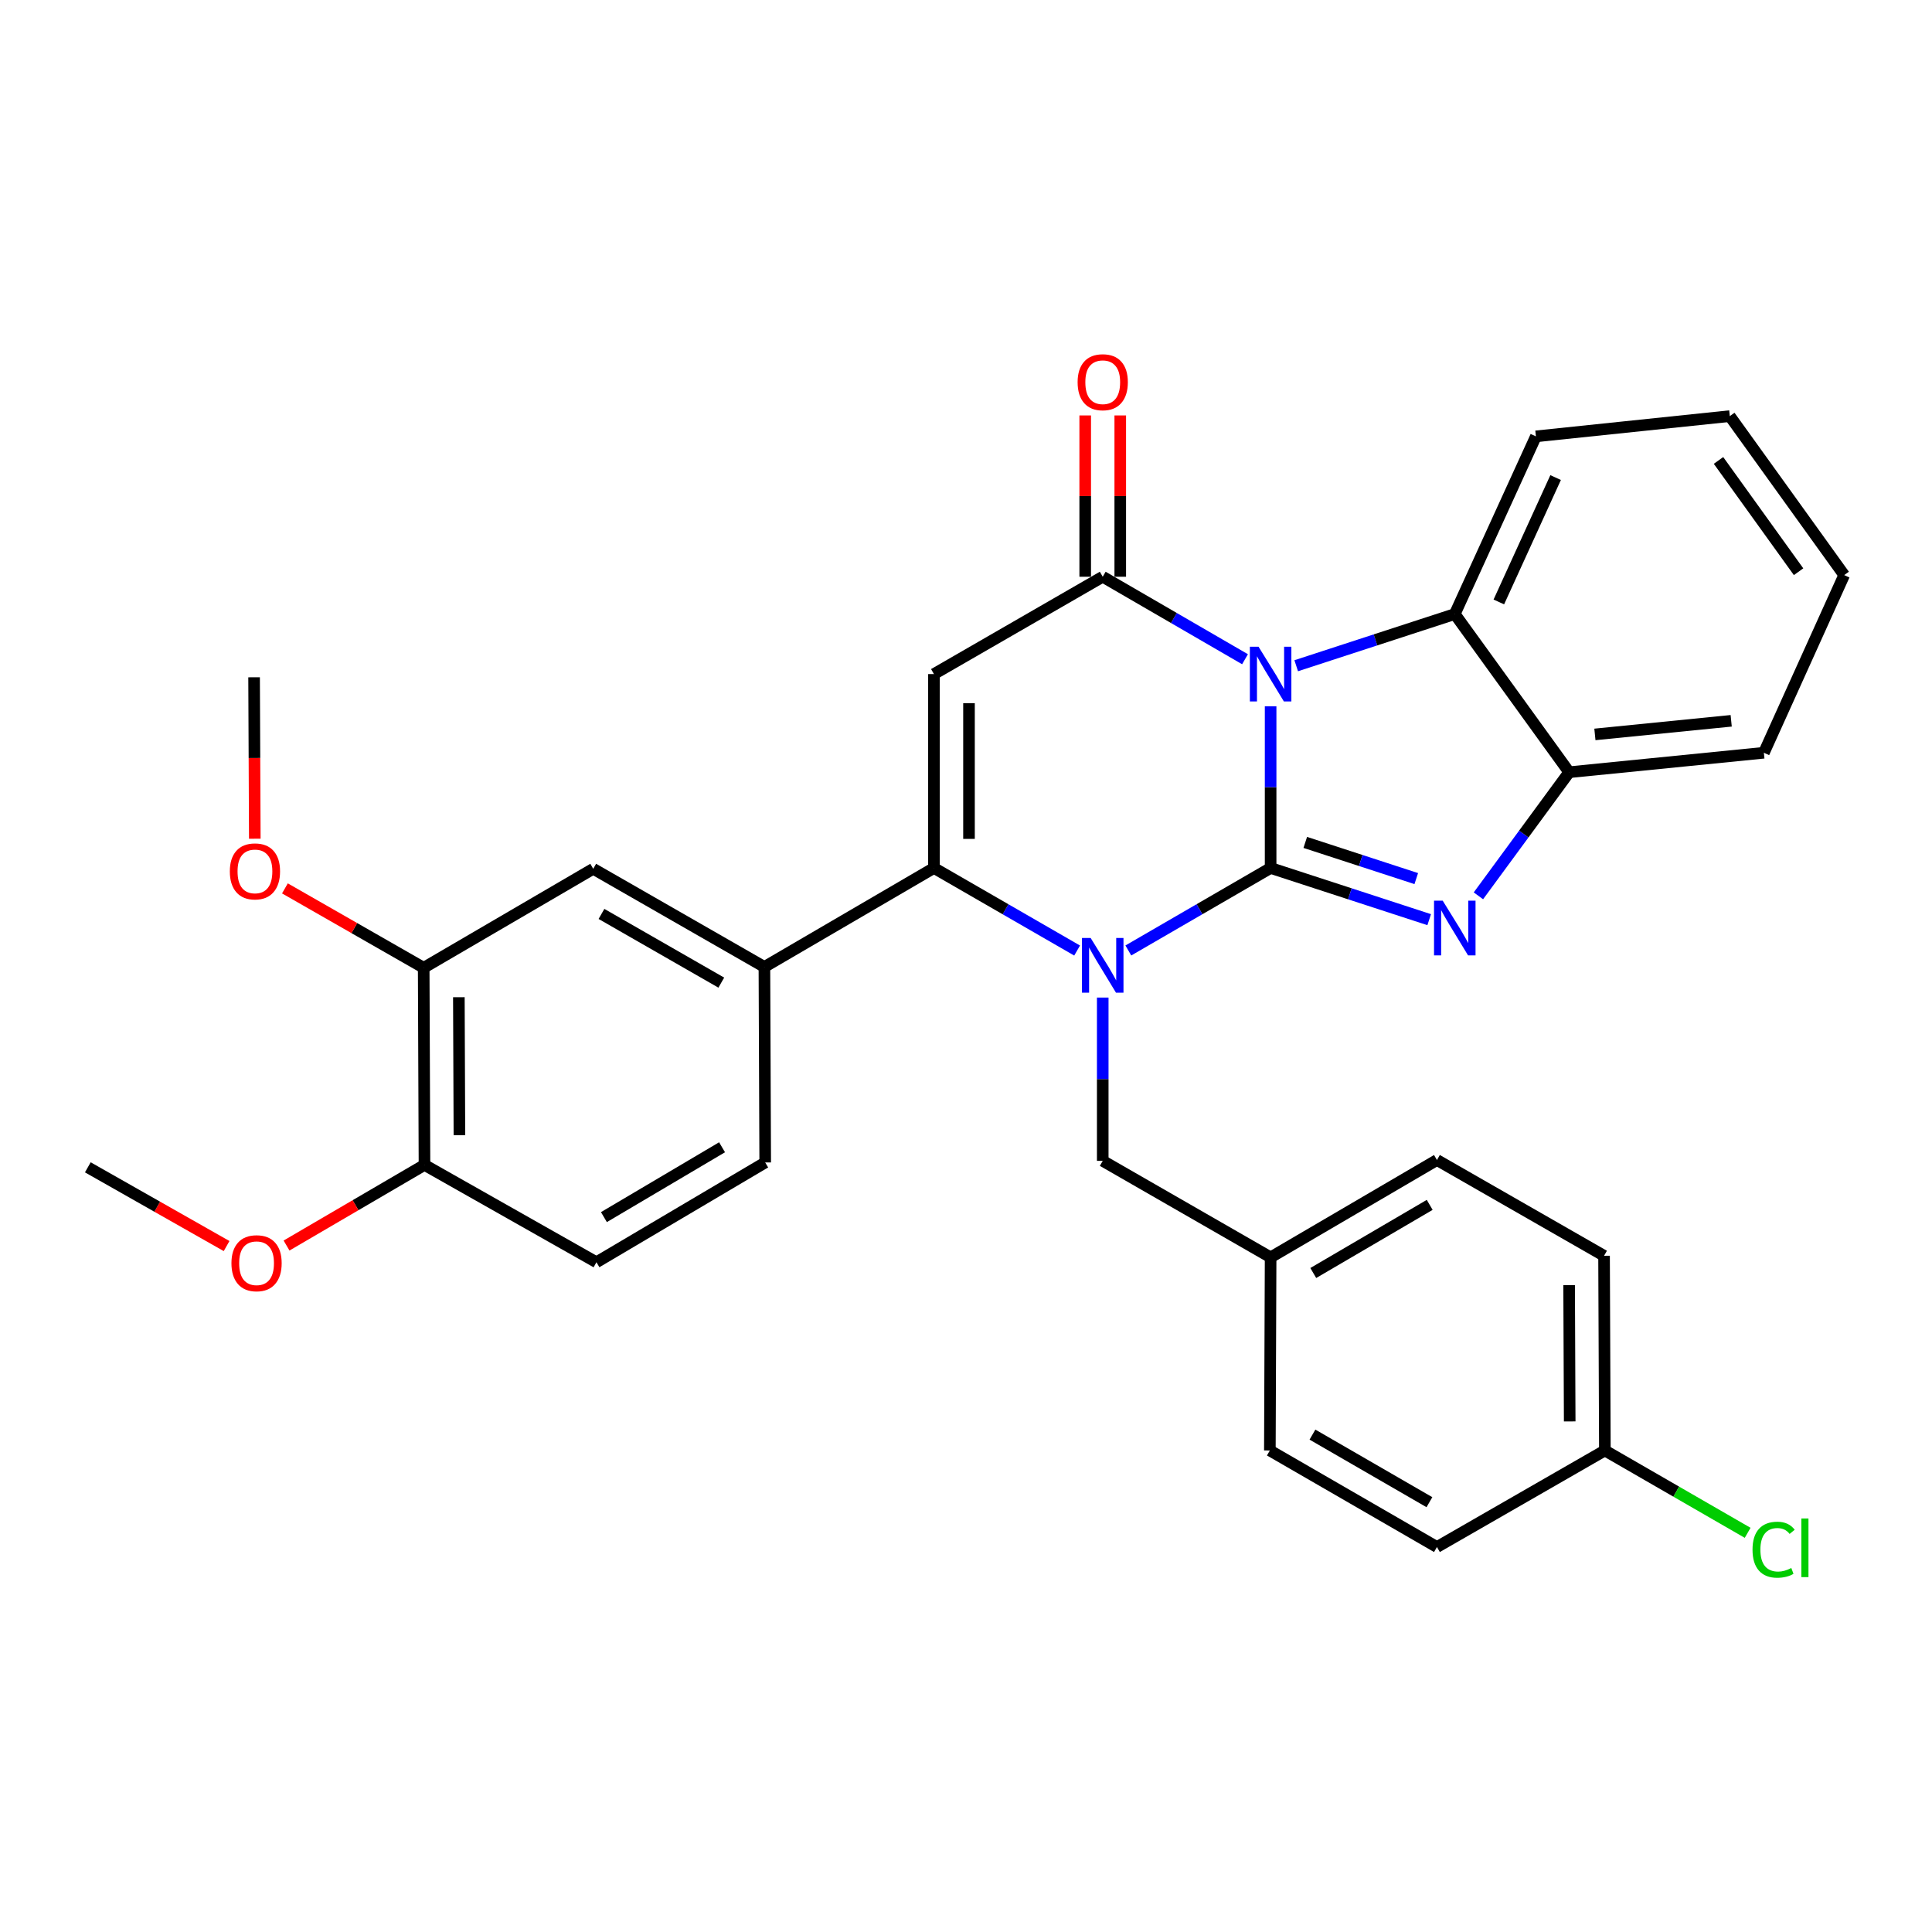 <?xml version='1.0' encoding='iso-8859-1'?>
<svg version='1.1' baseProfile='full'
              xmlns='http://www.w3.org/2000/svg'
                      xmlns:rdkit='http://www.rdkit.org/xml'
                      xmlns:xlink='http://www.w3.org/1999/xlink'
                  xml:space='preserve'
width='1000px' height='1000px' viewBox='0 0 1000 1000'>
<!-- END OF HEADER -->
<rect style='opacity:1.0;fill:#FFFFFF;stroke:none' width='1000' height='1000' x='0' y='0'> </rect>
<path class='bond-0' d='M 657.67,449.264 L 657.67,407.417' style='fill:none;fill-rule:evenodd;stroke:#000000;stroke-width:6px;stroke-linecap:butt;stroke-linejoin:miter;stroke-opacity:1' />
<path class='bond-0' d='M 657.67,407.417 L 657.67,365.57' style='fill:none;fill-rule:evenodd;stroke:#0000FF;stroke-width:6px;stroke-linecap:butt;stroke-linejoin:miter;stroke-opacity:1' />
<path class='bond-1' d='M 657.67,449.264 L 620.847,470.614' style='fill:none;fill-rule:evenodd;stroke:#000000;stroke-width:6px;stroke-linecap:butt;stroke-linejoin:miter;stroke-opacity:1' />
<path class='bond-1' d='M 620.847,470.614 L 584.023,491.964' style='fill:none;fill-rule:evenodd;stroke:#0000FF;stroke-width:6px;stroke-linecap:butt;stroke-linejoin:miter;stroke-opacity:1' />
<path class='bond-3' d='M 657.67,449.264 L 698.708,462.641' style='fill:none;fill-rule:evenodd;stroke:#000000;stroke-width:6px;stroke-linecap:butt;stroke-linejoin:miter;stroke-opacity:1' />
<path class='bond-3' d='M 698.708,462.641 L 739.747,476.018' style='fill:none;fill-rule:evenodd;stroke:#0000FF;stroke-width:6px;stroke-linecap:butt;stroke-linejoin:miter;stroke-opacity:1' />
<path class='bond-3' d='M 675.604,436.029 L 704.331,445.393' style='fill:none;fill-rule:evenodd;stroke:#000000;stroke-width:6px;stroke-linecap:butt;stroke-linejoin:miter;stroke-opacity:1' />
<path class='bond-3' d='M 704.331,445.393 L 733.058,454.757' style='fill:none;fill-rule:evenodd;stroke:#0000FF;stroke-width:6px;stroke-linecap:butt;stroke-linejoin:miter;stroke-opacity:1' />
<path class='bond-2' d='M 644.419,341.218 L 607.595,319.868' style='fill:none;fill-rule:evenodd;stroke:#0000FF;stroke-width:6px;stroke-linecap:butt;stroke-linejoin:miter;stroke-opacity:1' />
<path class='bond-2' d='M 607.595,319.868 L 570.772,298.518' style='fill:none;fill-rule:evenodd;stroke:#000000;stroke-width:6px;stroke-linecap:butt;stroke-linejoin:miter;stroke-opacity:1' />
<path class='bond-6' d='M 670.916,344.583 L 711.955,331.206' style='fill:none;fill-rule:evenodd;stroke:#0000FF;stroke-width:6px;stroke-linecap:butt;stroke-linejoin:miter;stroke-opacity:1' />
<path class='bond-6' d='M 711.955,331.206 L 752.993,317.829' style='fill:none;fill-rule:evenodd;stroke:#000000;stroke-width:6px;stroke-linecap:butt;stroke-linejoin:miter;stroke-opacity:1' />
<path class='bond-4' d='M 557.511,491.999 L 520.461,470.632' style='fill:none;fill-rule:evenodd;stroke:#0000FF;stroke-width:6px;stroke-linecap:butt;stroke-linejoin:miter;stroke-opacity:1' />
<path class='bond-4' d='M 520.461,470.632 L 483.411,449.264' style='fill:none;fill-rule:evenodd;stroke:#000000;stroke-width:6px;stroke-linecap:butt;stroke-linejoin:miter;stroke-opacity:1' />
<path class='bond-9' d='M 570.772,516.337 L 570.772,558.597' style='fill:none;fill-rule:evenodd;stroke:#0000FF;stroke-width:6px;stroke-linecap:butt;stroke-linejoin:miter;stroke-opacity:1' />
<path class='bond-9' d='M 570.772,558.597 L 570.772,600.856' style='fill:none;fill-rule:evenodd;stroke:#000000;stroke-width:6px;stroke-linecap:butt;stroke-linejoin:miter;stroke-opacity:1' />
<path class='bond-5' d='M 570.772,298.518 L 483.411,348.901' style='fill:none;fill-rule:evenodd;stroke:#000000;stroke-width:6px;stroke-linecap:butt;stroke-linejoin:miter;stroke-opacity:1' />
<path class='bond-12' d='M 579.843,298.518 L 579.843,256.775' style='fill:none;fill-rule:evenodd;stroke:#000000;stroke-width:6px;stroke-linecap:butt;stroke-linejoin:miter;stroke-opacity:1' />
<path class='bond-12' d='M 579.843,256.775 L 579.843,215.031' style='fill:none;fill-rule:evenodd;stroke:#FF0000;stroke-width:6px;stroke-linecap:butt;stroke-linejoin:miter;stroke-opacity:1' />
<path class='bond-12' d='M 561.701,298.518 L 561.701,256.775' style='fill:none;fill-rule:evenodd;stroke:#000000;stroke-width:6px;stroke-linecap:butt;stroke-linejoin:miter;stroke-opacity:1' />
<path class='bond-12' d='M 561.701,256.775 L 561.701,215.031' style='fill:none;fill-rule:evenodd;stroke:#FF0000;stroke-width:6px;stroke-linecap:butt;stroke-linejoin:miter;stroke-opacity:1' />
<path class='bond-7' d='M 765.227,463.675 L 788.716,431.686' style='fill:none;fill-rule:evenodd;stroke:#0000FF;stroke-width:6px;stroke-linecap:butt;stroke-linejoin:miter;stroke-opacity:1' />
<path class='bond-7' d='M 788.716,431.686 L 812.205,399.697' style='fill:none;fill-rule:evenodd;stroke:#000000;stroke-width:6px;stroke-linecap:butt;stroke-linejoin:miter;stroke-opacity:1' />
<path class='bond-8' d='M 483.411,449.264 L 395.656,500.494' style='fill:none;fill-rule:evenodd;stroke:#000000;stroke-width:6px;stroke-linecap:butt;stroke-linejoin:miter;stroke-opacity:1' />
<path class='bond-32' d='M 483.411,449.264 L 483.411,348.901' style='fill:none;fill-rule:evenodd;stroke:#000000;stroke-width:6px;stroke-linecap:butt;stroke-linejoin:miter;stroke-opacity:1' />
<path class='bond-32' d='M 501.552,434.21 L 501.552,363.956' style='fill:none;fill-rule:evenodd;stroke:#000000;stroke-width:6px;stroke-linecap:butt;stroke-linejoin:miter;stroke-opacity:1' />
<path class='bond-25' d='M 752.993,317.829 L 794.981,225.861' style='fill:none;fill-rule:evenodd;stroke:#000000;stroke-width:6px;stroke-linecap:butt;stroke-linejoin:miter;stroke-opacity:1' />
<path class='bond-25' d='M 775.794,311.568 L 805.186,247.191' style='fill:none;fill-rule:evenodd;stroke:#000000;stroke-width:6px;stroke-linecap:butt;stroke-linejoin:miter;stroke-opacity:1' />
<path class='bond-31' d='M 752.993,317.829 L 812.205,399.697' style='fill:none;fill-rule:evenodd;stroke:#000000;stroke-width:6px;stroke-linecap:butt;stroke-linejoin:miter;stroke-opacity:1' />
<path class='bond-26' d='M 812.205,399.697 L 912.981,389.629' style='fill:none;fill-rule:evenodd;stroke:#000000;stroke-width:6px;stroke-linecap:butt;stroke-linejoin:miter;stroke-opacity:1' />
<path class='bond-26' d='M 825.518,380.136 L 896.061,373.088' style='fill:none;fill-rule:evenodd;stroke:#000000;stroke-width:6px;stroke-linecap:butt;stroke-linejoin:miter;stroke-opacity:1' />
<path class='bond-10' d='M 395.656,500.494 L 307.055,449.687' style='fill:none;fill-rule:evenodd;stroke:#000000;stroke-width:6px;stroke-linecap:butt;stroke-linejoin:miter;stroke-opacity:1' />
<path class='bond-10' d='M 373.342,508.61 L 311.321,473.046' style='fill:none;fill-rule:evenodd;stroke:#000000;stroke-width:6px;stroke-linecap:butt;stroke-linejoin:miter;stroke-opacity:1' />
<path class='bond-14' d='M 395.656,500.494 L 396.069,601.693' style='fill:none;fill-rule:evenodd;stroke:#000000;stroke-width:6px;stroke-linecap:butt;stroke-linejoin:miter;stroke-opacity:1' />
<path class='bond-16' d='M 570.772,600.856 L 657.67,650.806' style='fill:none;fill-rule:evenodd;stroke:#000000;stroke-width:6px;stroke-linecap:butt;stroke-linejoin:miter;stroke-opacity:1' />
<path class='bond-11' d='M 307.055,449.687 L 219.301,500.927' style='fill:none;fill-rule:evenodd;stroke:#000000;stroke-width:6px;stroke-linecap:butt;stroke-linejoin:miter;stroke-opacity:1' />
<path class='bond-18' d='M 219.301,500.927 L 183.388,480.376' style='fill:none;fill-rule:evenodd;stroke:#000000;stroke-width:6px;stroke-linecap:butt;stroke-linejoin:miter;stroke-opacity:1' />
<path class='bond-18' d='M 183.388,480.376 L 147.475,459.826' style='fill:none;fill-rule:evenodd;stroke:#FF0000;stroke-width:6px;stroke-linecap:butt;stroke-linejoin:miter;stroke-opacity:1' />
<path class='bond-35' d='M 219.301,500.927 L 219.714,602.953' style='fill:none;fill-rule:evenodd;stroke:#000000;stroke-width:6px;stroke-linecap:butt;stroke-linejoin:miter;stroke-opacity:1' />
<path class='bond-35' d='M 237.504,516.157 L 237.793,587.575' style='fill:none;fill-rule:evenodd;stroke:#000000;stroke-width:6px;stroke-linecap:butt;stroke-linejoin:miter;stroke-opacity:1' />
<path class='bond-13' d='M 219.714,602.953 L 308.718,653.336' style='fill:none;fill-rule:evenodd;stroke:#000000;stroke-width:6px;stroke-linecap:butt;stroke-linejoin:miter;stroke-opacity:1' />
<path class='bond-24' d='M 219.714,602.953 L 184.013,623.821' style='fill:none;fill-rule:evenodd;stroke:#000000;stroke-width:6px;stroke-linecap:butt;stroke-linejoin:miter;stroke-opacity:1' />
<path class='bond-24' d='M 184.013,623.821 L 148.313,644.689' style='fill:none;fill-rule:evenodd;stroke:#FF0000;stroke-width:6px;stroke-linecap:butt;stroke-linejoin:miter;stroke-opacity:1' />
<path class='bond-15' d='M 396.069,601.693 L 308.718,653.336' style='fill:none;fill-rule:evenodd;stroke:#000000;stroke-width:6px;stroke-linecap:butt;stroke-linejoin:miter;stroke-opacity:1' />
<path class='bond-15' d='M 373.734,593.823 L 312.588,629.973' style='fill:none;fill-rule:evenodd;stroke:#000000;stroke-width:6px;stroke-linecap:butt;stroke-linejoin:miter;stroke-opacity:1' />
<path class='bond-20' d='M 657.67,650.806 L 743.761,600.423' style='fill:none;fill-rule:evenodd;stroke:#000000;stroke-width:6px;stroke-linecap:butt;stroke-linejoin:miter;stroke-opacity:1' />
<path class='bond-20' d='M 679.747,658.906 L 740.011,623.638' style='fill:none;fill-rule:evenodd;stroke:#000000;stroke-width:6px;stroke-linecap:butt;stroke-linejoin:miter;stroke-opacity:1' />
<path class='bond-21' d='M 657.67,650.806 L 657.277,750.766' style='fill:none;fill-rule:evenodd;stroke:#000000;stroke-width:6px;stroke-linecap:butt;stroke-linejoin:miter;stroke-opacity:1' />
<path class='bond-17' d='M 830.679,750.766 L 830.256,649.99' style='fill:none;fill-rule:evenodd;stroke:#000000;stroke-width:6px;stroke-linecap:butt;stroke-linejoin:miter;stroke-opacity:1' />
<path class='bond-17' d='M 812.474,735.726 L 812.178,665.182' style='fill:none;fill-rule:evenodd;stroke:#000000;stroke-width:6px;stroke-linecap:butt;stroke-linejoin:miter;stroke-opacity:1' />
<path class='bond-19' d='M 830.679,750.766 L 867.63,772.076' style='fill:none;fill-rule:evenodd;stroke:#000000;stroke-width:6px;stroke-linecap:butt;stroke-linejoin:miter;stroke-opacity:1' />
<path class='bond-19' d='M 867.63,772.076 L 904.58,793.387' style='fill:none;fill-rule:evenodd;stroke:#00CC00;stroke-width:6px;stroke-linecap:butt;stroke-linejoin:miter;stroke-opacity:1' />
<path class='bond-34' d='M 830.679,750.766 L 743.761,800.736' style='fill:none;fill-rule:evenodd;stroke:#000000;stroke-width:6px;stroke-linecap:butt;stroke-linejoin:miter;stroke-opacity:1' />
<path class='bond-27' d='M 131.885,434.118 L 131.7,392.341' style='fill:none;fill-rule:evenodd;stroke:#FF0000;stroke-width:6px;stroke-linecap:butt;stroke-linejoin:miter;stroke-opacity:1' />
<path class='bond-27' d='M 131.7,392.341 L 131.516,350.564' style='fill:none;fill-rule:evenodd;stroke:#000000;stroke-width:6px;stroke-linecap:butt;stroke-linejoin:miter;stroke-opacity:1' />
<path class='bond-22' d='M 743.761,600.423 L 830.256,649.99' style='fill:none;fill-rule:evenodd;stroke:#000000;stroke-width:6px;stroke-linecap:butt;stroke-linejoin:miter;stroke-opacity:1' />
<path class='bond-23' d='M 657.277,750.766 L 743.761,800.736' style='fill:none;fill-rule:evenodd;stroke:#000000;stroke-width:6px;stroke-linecap:butt;stroke-linejoin:miter;stroke-opacity:1' />
<path class='bond-23' d='M 679.325,742.553 L 739.865,777.532' style='fill:none;fill-rule:evenodd;stroke:#000000;stroke-width:6px;stroke-linecap:butt;stroke-linejoin:miter;stroke-opacity:1' />
<path class='bond-28' d='M 117.285,644.959 L 81.37,624.581' style='fill:none;fill-rule:evenodd;stroke:#FF0000;stroke-width:6px;stroke-linecap:butt;stroke-linejoin:miter;stroke-opacity:1' />
<path class='bond-28' d='M 81.37,624.581 L 45.455,604.203' style='fill:none;fill-rule:evenodd;stroke:#000000;stroke-width:6px;stroke-linecap:butt;stroke-linejoin:miter;stroke-opacity:1' />
<path class='bond-29' d='M 794.981,225.861 L 895.344,215.38' style='fill:none;fill-rule:evenodd;stroke:#000000;stroke-width:6px;stroke-linecap:butt;stroke-linejoin:miter;stroke-opacity:1' />
<path class='bond-30' d='M 912.981,389.629 L 954.545,297.672' style='fill:none;fill-rule:evenodd;stroke:#000000;stroke-width:6px;stroke-linecap:butt;stroke-linejoin:miter;stroke-opacity:1' />
<path class='bond-33' d='M 895.344,215.38 L 954.545,297.672' style='fill:none;fill-rule:evenodd;stroke:#000000;stroke-width:6px;stroke-linecap:butt;stroke-linejoin:miter;stroke-opacity:1' />
<path class='bond-33' d='M 889.497,238.318 L 930.939,295.922' style='fill:none;fill-rule:evenodd;stroke:#000000;stroke-width:6px;stroke-linecap:butt;stroke-linejoin:miter;stroke-opacity:1' />
<path  class='atom-1' d='M 651.41 334.741
L 660.69 349.741
Q 661.61 351.221, 663.09 353.901
Q 664.57 356.581, 664.65 356.741
L 664.65 334.741
L 668.41 334.741
L 668.41 363.061
L 664.53 363.061
L 654.57 346.661
Q 653.41 344.741, 652.17 342.541
Q 650.97 340.341, 650.61 339.661
L 650.61 363.061
L 646.93 363.061
L 646.93 334.741
L 651.41 334.741
' fill='#0000FF'/>
<path  class='atom-2' d='M 564.512 485.487
L 573.792 500.487
Q 574.712 501.967, 576.192 504.647
Q 577.672 507.327, 577.752 507.487
L 577.752 485.487
L 581.512 485.487
L 581.512 513.807
L 577.632 513.807
L 567.672 497.407
Q 566.512 495.487, 565.272 493.287
Q 564.072 491.087, 563.712 490.407
L 563.712 513.807
L 560.032 513.807
L 560.032 485.487
L 564.512 485.487
' fill='#0000FF'/>
<path  class='atom-4' d='M 746.733 466.176
L 756.013 481.176
Q 756.933 482.656, 758.413 485.336
Q 759.893 488.016, 759.973 488.176
L 759.973 466.176
L 763.733 466.176
L 763.733 494.496
L 759.853 494.496
L 749.893 478.096
Q 748.733 476.176, 747.493 473.976
Q 746.293 471.776, 745.933 471.096
L 745.933 494.496
L 742.253 494.496
L 742.253 466.176
L 746.733 466.176
' fill='#0000FF'/>
<path  class='atom-13' d='M 557.772 197.832
Q 557.772 191.032, 561.132 187.232
Q 564.492 183.432, 570.772 183.432
Q 577.052 183.432, 580.412 187.232
Q 583.772 191.032, 583.772 197.832
Q 583.772 204.712, 580.372 208.632
Q 576.972 212.512, 570.772 212.512
Q 564.532 212.512, 561.132 208.632
Q 557.772 204.752, 557.772 197.832
M 570.772 209.312
Q 575.092 209.312, 577.412 206.432
Q 579.772 203.512, 579.772 197.832
Q 579.772 192.272, 577.412 189.472
Q 575.092 186.632, 570.772 186.632
Q 566.452 186.632, 564.092 189.432
Q 561.772 192.232, 561.772 197.832
Q 561.772 203.552, 564.092 206.432
Q 566.452 209.312, 570.772 209.312
' fill='#FF0000'/>
<path  class='atom-19' d='M 118.959 451.027
Q 118.959 444.227, 122.319 440.427
Q 125.679 436.627, 131.959 436.627
Q 138.239 436.627, 141.599 440.427
Q 144.959 444.227, 144.959 451.027
Q 144.959 457.907, 141.559 461.827
Q 138.159 465.707, 131.959 465.707
Q 125.719 465.707, 122.319 461.827
Q 118.959 457.947, 118.959 451.027
M 131.959 462.507
Q 136.279 462.507, 138.599 459.627
Q 140.959 456.707, 140.959 451.027
Q 140.959 445.467, 138.599 442.667
Q 136.279 439.827, 131.959 439.827
Q 127.639 439.827, 125.279 442.627
Q 122.959 445.427, 122.959 451.027
Q 122.959 456.747, 125.279 459.627
Q 127.639 462.507, 131.959 462.507
' fill='#FF0000'/>
<path  class='atom-20' d='M 907.101 802.119
Q 907.101 795.079, 910.381 791.399
Q 913.701 787.679, 919.981 787.679
Q 925.821 787.679, 928.941 791.799
L 926.301 793.959
Q 924.021 790.959, 919.981 790.959
Q 915.701 790.959, 913.421 793.839
Q 911.181 796.679, 911.181 802.119
Q 911.181 807.719, 913.501 810.599
Q 915.861 813.479, 920.421 813.479
Q 923.541 813.479, 927.181 811.599
L 928.301 814.599
Q 926.821 815.559, 924.581 816.119
Q 922.341 816.679, 919.861 816.679
Q 913.701 816.679, 910.381 812.919
Q 907.101 809.159, 907.101 802.119
' fill='#00CC00'/>
<path  class='atom-20' d='M 932.381 785.959
L 936.061 785.959
L 936.061 816.319
L 932.381 816.319
L 932.381 785.959
' fill='#00CC00'/>
<path  class='atom-25' d='M 119.796 653.839
Q 119.796 647.039, 123.156 643.239
Q 126.516 639.439, 132.796 639.439
Q 139.076 639.439, 142.436 643.239
Q 145.796 647.039, 145.796 653.839
Q 145.796 660.719, 142.396 664.639
Q 138.996 668.519, 132.796 668.519
Q 126.556 668.519, 123.156 664.639
Q 119.796 660.759, 119.796 653.839
M 132.796 665.319
Q 137.116 665.319, 139.436 662.439
Q 141.796 659.519, 141.796 653.839
Q 141.796 648.279, 139.436 645.479
Q 137.116 642.639, 132.796 642.639
Q 128.476 642.639, 126.116 645.439
Q 123.796 648.239, 123.796 653.839
Q 123.796 659.559, 126.116 662.439
Q 128.476 665.319, 132.796 665.319
' fill='#FF0000'/>
</svg>
